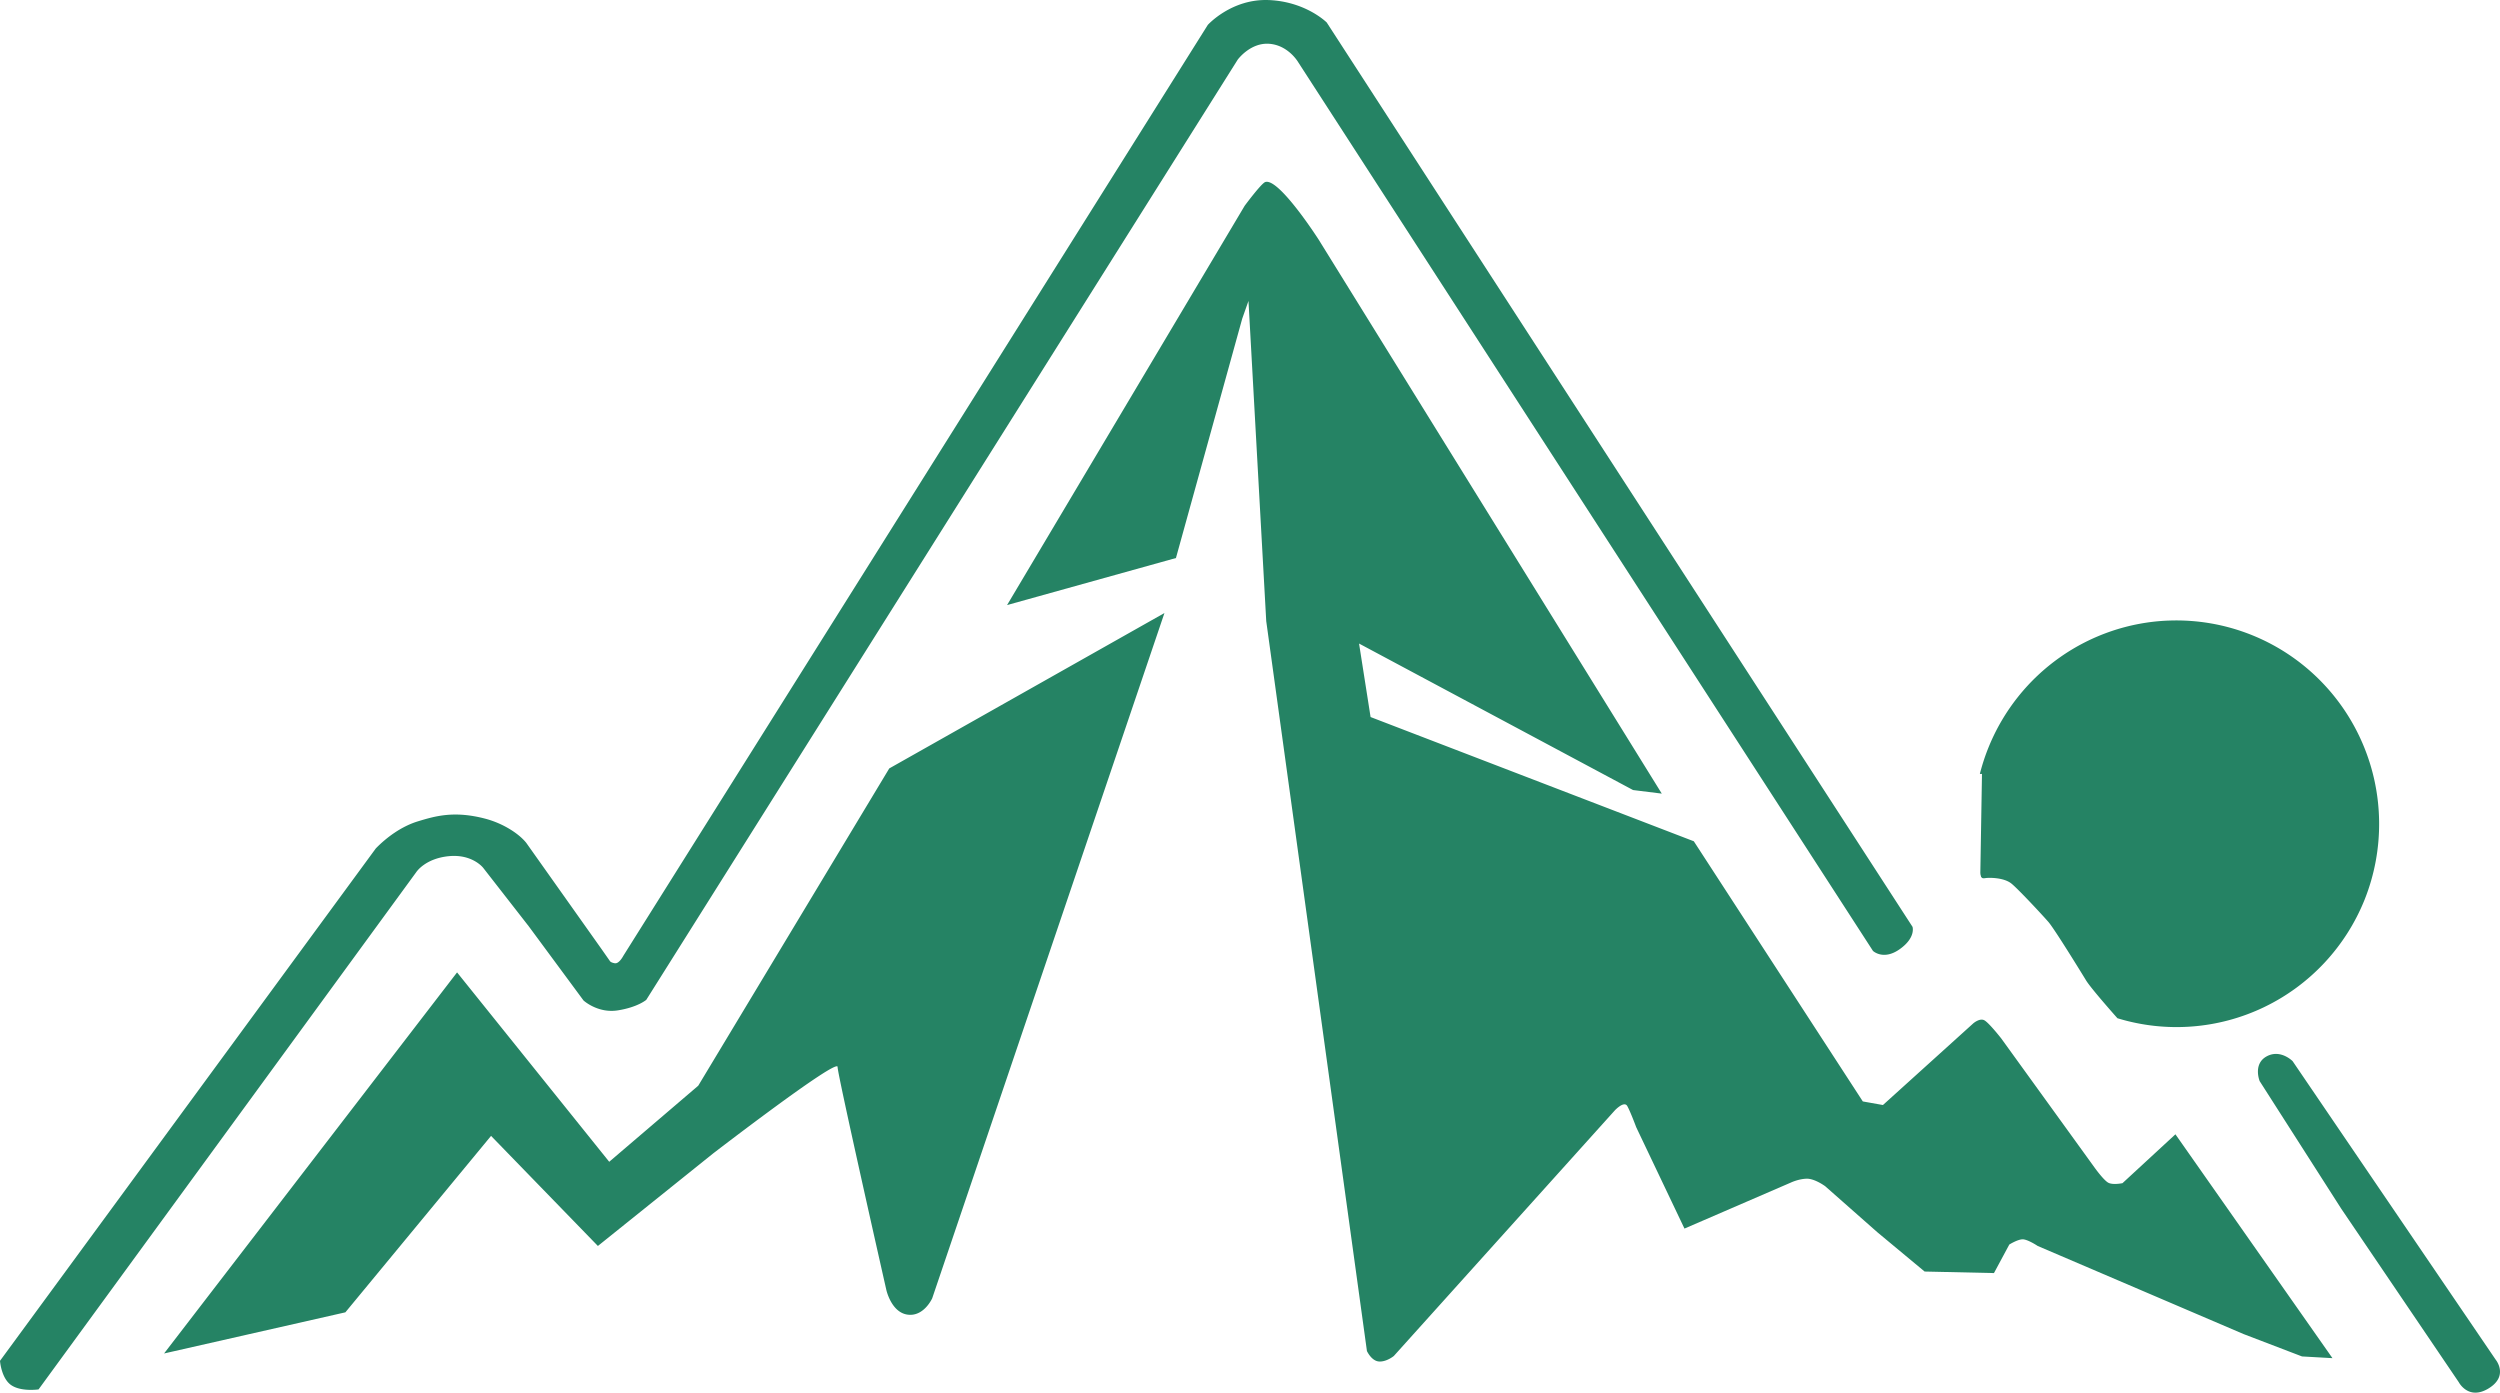 <?xml version="1.0" encoding="UTF-8" standalone="no"?>
<!-- Created with Inkscape (http://www.inkscape.org/) -->

<svg
   version="1.1"
   id="svg1"
   width="442.86"
   height="246.697"
   viewBox="0 0 442.86 246.697"
   sodipodi:docname="LOGO2 plain.svg"
   inkscape:version="1.4 (86a8ad7, 2024-10-11)"
   inkscape:export-filename="LOGO2 plain.png"
   inkscape:export-xdpi="96"
   inkscape:export-ydpi="96"
   xmlns:inkscape="http://www.inkscape.org/namespaces/inkscape"
   xmlns:sodipodi="http://sodipodi.sourceforge.net/DTD/sodipodi-0.dtd"
   xmlns="http://www.w3.org/2000/svg"
   xmlns:svg="http://www.w3.org/2000/svg">
  <defs
     id="defs1" />
  <sodipodi:namedview
     id="namedview1"
     pagecolor="#505050"
     bordercolor="#eeeeee"
     borderopacity="1"
     inkscape:showpageshadow="0"
     inkscape:pageopacity="0"
     inkscape:pagecheckerboard="0"
     inkscape:deskcolor="#505050"
     inkscape:zoom="0.5"
     inkscape:cx="-377"
     inkscape:cy="363"
     inkscape:window-width="1920"
     inkscape:window-height="1017"
     inkscape:window-x="-8"
     inkscape:window-y="-8"
     inkscape:window-maximized="1"
     inkscape:current-layer="layer1" />
  <path
     id="path1"
     style="display:inline;opacity:1;fill:#258364;fill-opacity:1"
     d="m 224.736,0.011 c -6.582,-0.263 -10.783,4.402 -10.783,4.402 L 110.428,169.304 c 0,0 -0.745,1.455 -1.512,1.332 -0.767,-0.123 -0.889,-0.414 -0.889,-0.414 l -1.42,-2.031 -13.396,-18.902 c -1.348,-1.671 -4.166,-3.456 -7.256,-4.266 -5.479,-1.435 -8.809,-0.477 -11.902,0.465 -2.94,0.896 -5.581,2.854 -7.48,4.805 L 0,241.063 c 0,0 0.218,3.1 1.992,4.309 1.774,1.208 4.838,0.752 4.838,0.752 l 66.9,-91.621 c 0,0 1.533,-2.411 5.748,-2.834 4.204,-0.422 6.119,2.066 6.119,2.066 l 8.066,10.352 9.705,13.143 c 0,0 2.515,2.309 6.064,1.752 3.549,-0.557 5.053,-1.869 5.053,-1.869 L 219.254,10.565 c 0,0 2.239,-3.072 5.613,-2.805 3.375,0.267 5.1,3.258 5.1,3.258 L 331.785,168.448 c -1e-5,0 1.82,1.732 4.691,-0.275 2.954,-2.066 2.316,-3.99 2.316,-3.99 L 235.021,3.983 c 0,0 -3.703,-3.71 -10.285,-3.973 z M 224.631,32.227 c -0.183,-0.035 -0.35,-0.03 -0.5,0.021 -0.71,0.243 -3.645,4.205 -3.645,4.205 l -42.088,70.732 29.914,-8.334 11.738,-42.391 1.111,-3.154 3.146,56.723 17.838,129.297 c 0,0 0.792,1.751 2.123,1.854 1.331,0.102 2.637,-0.971 2.637,-0.971 l 39.158,-43.516 c 0,0 1.645,-1.757 2.203,-0.76 0.558,0.997 1.584,3.754 1.584,3.754 l 8.545,17.949 18.848,-8.152 c 0,1e-5 1.309,-0.629 2.758,-0.684 1.449,-0.054 3.328,1.336 3.328,1.336 l 9.24,8.152 8.369,6.957 12.283,0.271 2.717,-5.055 c 0,0 1.442,-0.899 2.338,-0.924 0.896,-0.025 2.697,1.18 2.697,1.18 l 36.486,15.613 10.328,3.953 5.396,0.305 -27.818,-39.654 -9.381,8.658 c 0,0 -1.71,0.358 -2.521,-0.086 -0.812,-0.444 -2.348,-2.576 -2.348,-2.576 l -16.613,-22.986 c 0,0 -2.165,-2.766 -2.99,-3.209 -0.825,-0.443 -1.961,0.549 -1.961,0.549 l -16,14.463 -3.564,-0.635 -29.939,-46.088 -57.258,-22.006 -2.043,-13.02 48.541,25.953 5.086,0.631 -60.795,-98.158 c 0,0 -6.201,-9.667 -8.949,-10.199 z m -18.357,76.369 -48.748,27.527 -33.836,56.203 -15.771,13.477 -26.953,-33.549 -51.902,67.504 32.115,-7.287 25.809,-31.256 18.924,19.5 20.359,-16.346 c 0,0 22.23,-17.112 22.105,-15.355 -0.073,1.039 8.629,39.475 8.629,39.475 0,0 0.868,3.985 3.76,4.389 2.892,0.404 4.367,-2.889 4.367,-2.889 z m 177.746,1.34 a 35.916,36.059 0 0 0 -31.703,22.309 35.916,36.059 0 0 0 -1.598,4.854 h 0.377 l -0.291,17.467 c 0,0 0.006,0.151 0.018,0.301 a 35.916,36.059 0 0 0 0.119,0.471 c 0.002,0.001 0.002,0.007 0.004,0.008 0.136,0.101 0.118,0.307 0.746,0.207 0.628,-0.1 3.183,-0.127 4.555,0.916 1.082,0.823 5.528,5.594 6.609,6.84 1.081,1.245 5.792,8.909 6.688,10.377 0.895,1.467 5.541,6.682 5.545,6.686 l 0.002,0.002 a 35.916,36.059 0 0 0 43.805,-21.055 35.916,36.059 0 0 0 -19.881,-46.775 35.916,36.059 0 0 0 -14.994,-2.605 z m 19.254,76.76 c -0.548,-0.016 -1.143,0.099 -1.758,0.438 -2.459,1.353 -1.229,4.381 -1.229,4.381 l 14.449,22.598 20.828,30.744 c 0,0 1.711,3.289 5.303,1.074 3.592,-2.215 1.23,-5.072 1.23,-5.072 l -35.971,-52.879 c 0,0 -1.211,-1.236 -2.854,-1.283 z" />
  <g
     inkscape:groupmode="layer"
     id="layer1"
     inkscape:label="Layer 1"
     style="display:inline" />
</svg>
